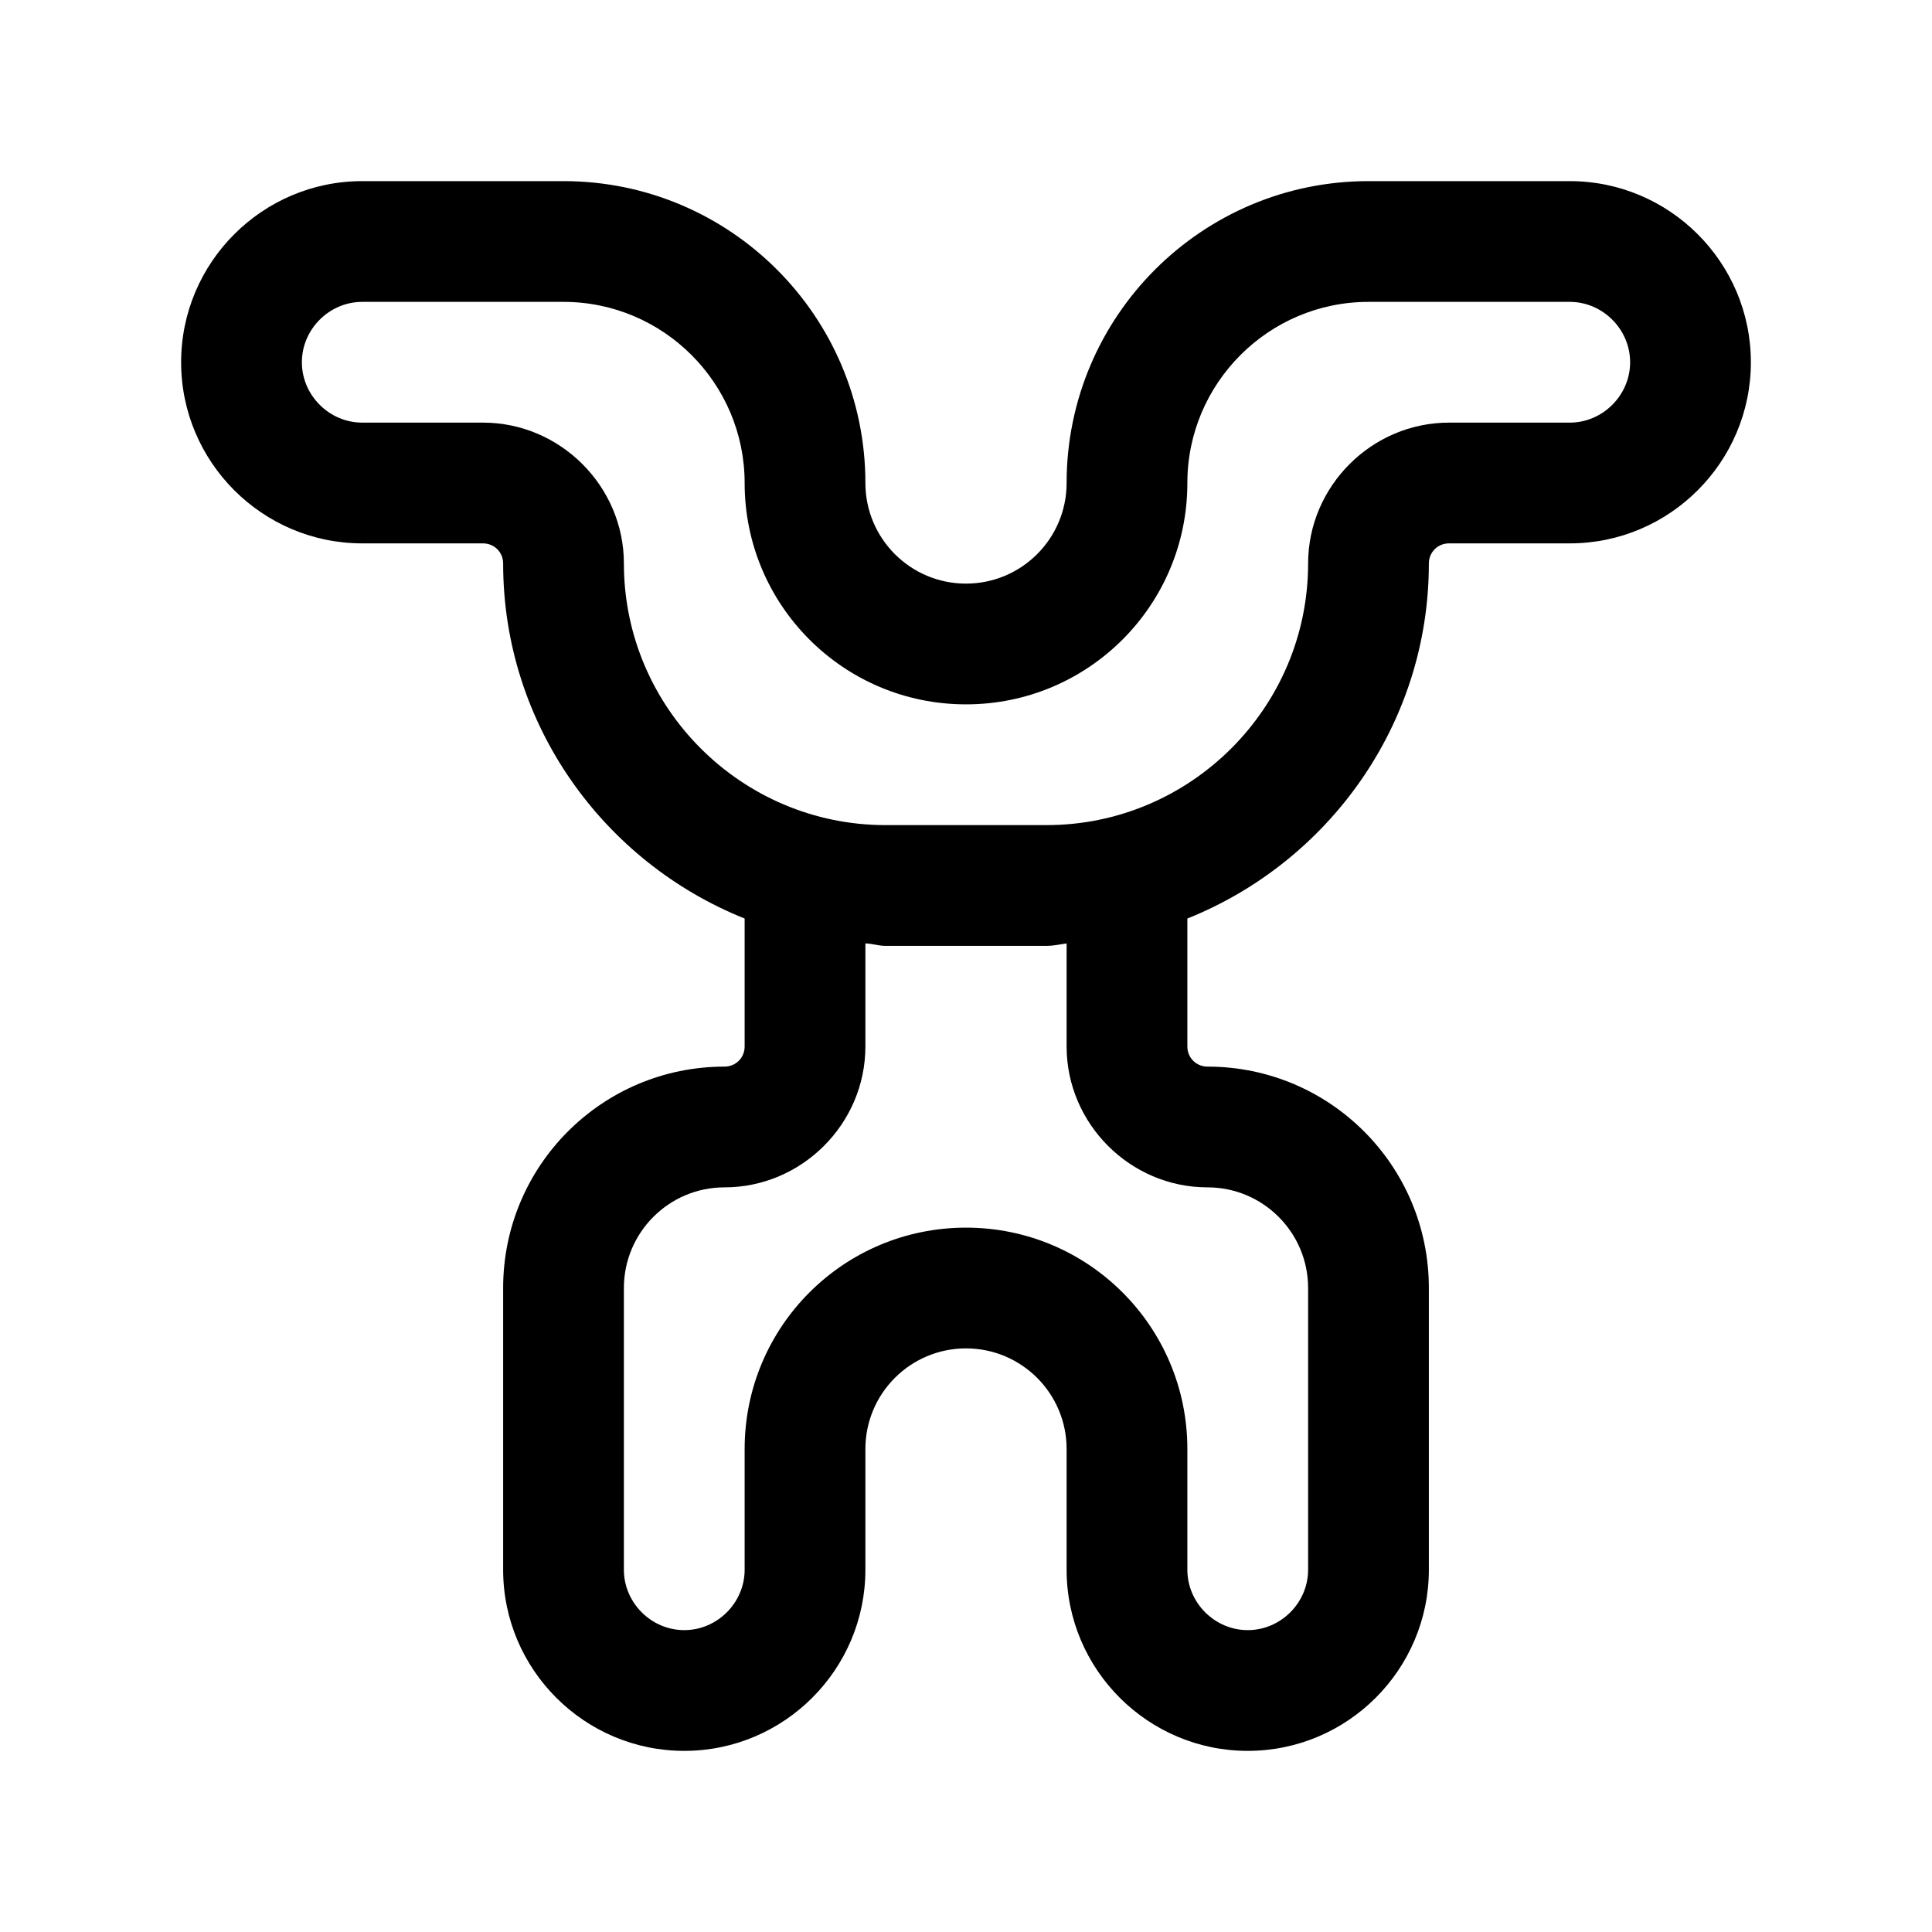 <svg width="40" height="40" viewBox="0 0 40 40" fill="none" xmlns="http://www.w3.org/2000/svg">
<path d="M32.5 3.75H28.333C24.883 3.75 22.083 6.55 22.083 10C22.083 11.15 21.15 12.083 20 12.083C18.85 12.083 17.917 11.15 17.917 10C17.917 6.55 15.117 3.75 11.667 3.75H7.5C5.433 3.75 3.75 5.433 3.75 7.5C3.75 9.567 5.433 11.25 7.5 11.25H10C10.233 11.25 10.417 11.433 10.417 11.667C10.417 15 12.5 17.85 15.417 19.017V21.667C15.417 21.9 15.233 22.083 15 22.083C12.467 22.083 10.417 24.133 10.417 26.667V32.5C10.417 34.567 12.1 36.25 14.167 36.25C16.233 36.25 17.917 34.567 17.917 32.5V30C17.917 28.85 18.85 27.917 20 27.917C21.15 27.917 22.083 28.85 22.083 30V32.5C22.083 34.567 23.767 36.25 25.833 36.25C27.9 36.25 29.583 34.567 29.583 32.5V26.667C29.583 24.133 27.533 22.083 25 22.083C24.767 22.083 24.583 21.9 24.583 21.667V19.017C27.5 17.85 29.583 15 29.583 11.667C29.583 11.433 29.767 11.25 30 11.25H32.5C34.567 11.25 36.25 9.567 36.25 7.5C36.25 5.433 34.567 3.75 32.5 3.75ZM25 24.583C26.15 24.583 27.083 25.517 27.083 26.667V32.5C27.083 33.183 26.517 33.75 25.833 33.75C25.15 33.75 24.583 33.183 24.583 32.5V30C24.583 27.467 22.533 25.417 20 25.417C17.467 25.417 15.417 27.467 15.417 30V32.5C15.417 33.183 14.85 33.75 14.167 33.75C13.483 33.75 12.917 33.183 12.917 32.5V26.667C12.917 25.517 13.85 24.583 15 24.583C16.6 24.583 17.917 23.267 17.917 21.667V19.533C18.05 19.533 18.183 19.583 18.333 19.583H21.667C21.817 19.583 21.95 19.55 22.083 19.533V21.667C22.083 23.267 23.4 24.583 25 24.583ZM32.5 8.75H30C28.4 8.75 27.083 10.067 27.083 11.667C27.083 14.65 24.65 17.083 21.667 17.083H18.333C15.35 17.083 12.917 14.65 12.917 11.667C12.917 10.067 11.6 8.75 10 8.75H7.5C6.817 8.75 6.25 8.183 6.25 7.5C6.25 6.817 6.817 6.25 7.5 6.25H11.667C13.733 6.25 15.417 7.933 15.417 10C15.417 12.533 17.467 14.583 20 14.583C22.533 14.583 24.583 12.533 24.583 10C24.583 7.933 26.267 6.25 28.333 6.25H32.5C33.183 6.25 33.75 6.817 33.75 7.5C33.75 8.183 33.183 8.75 32.5 8.75Z" fill="black"/>
</svg>
